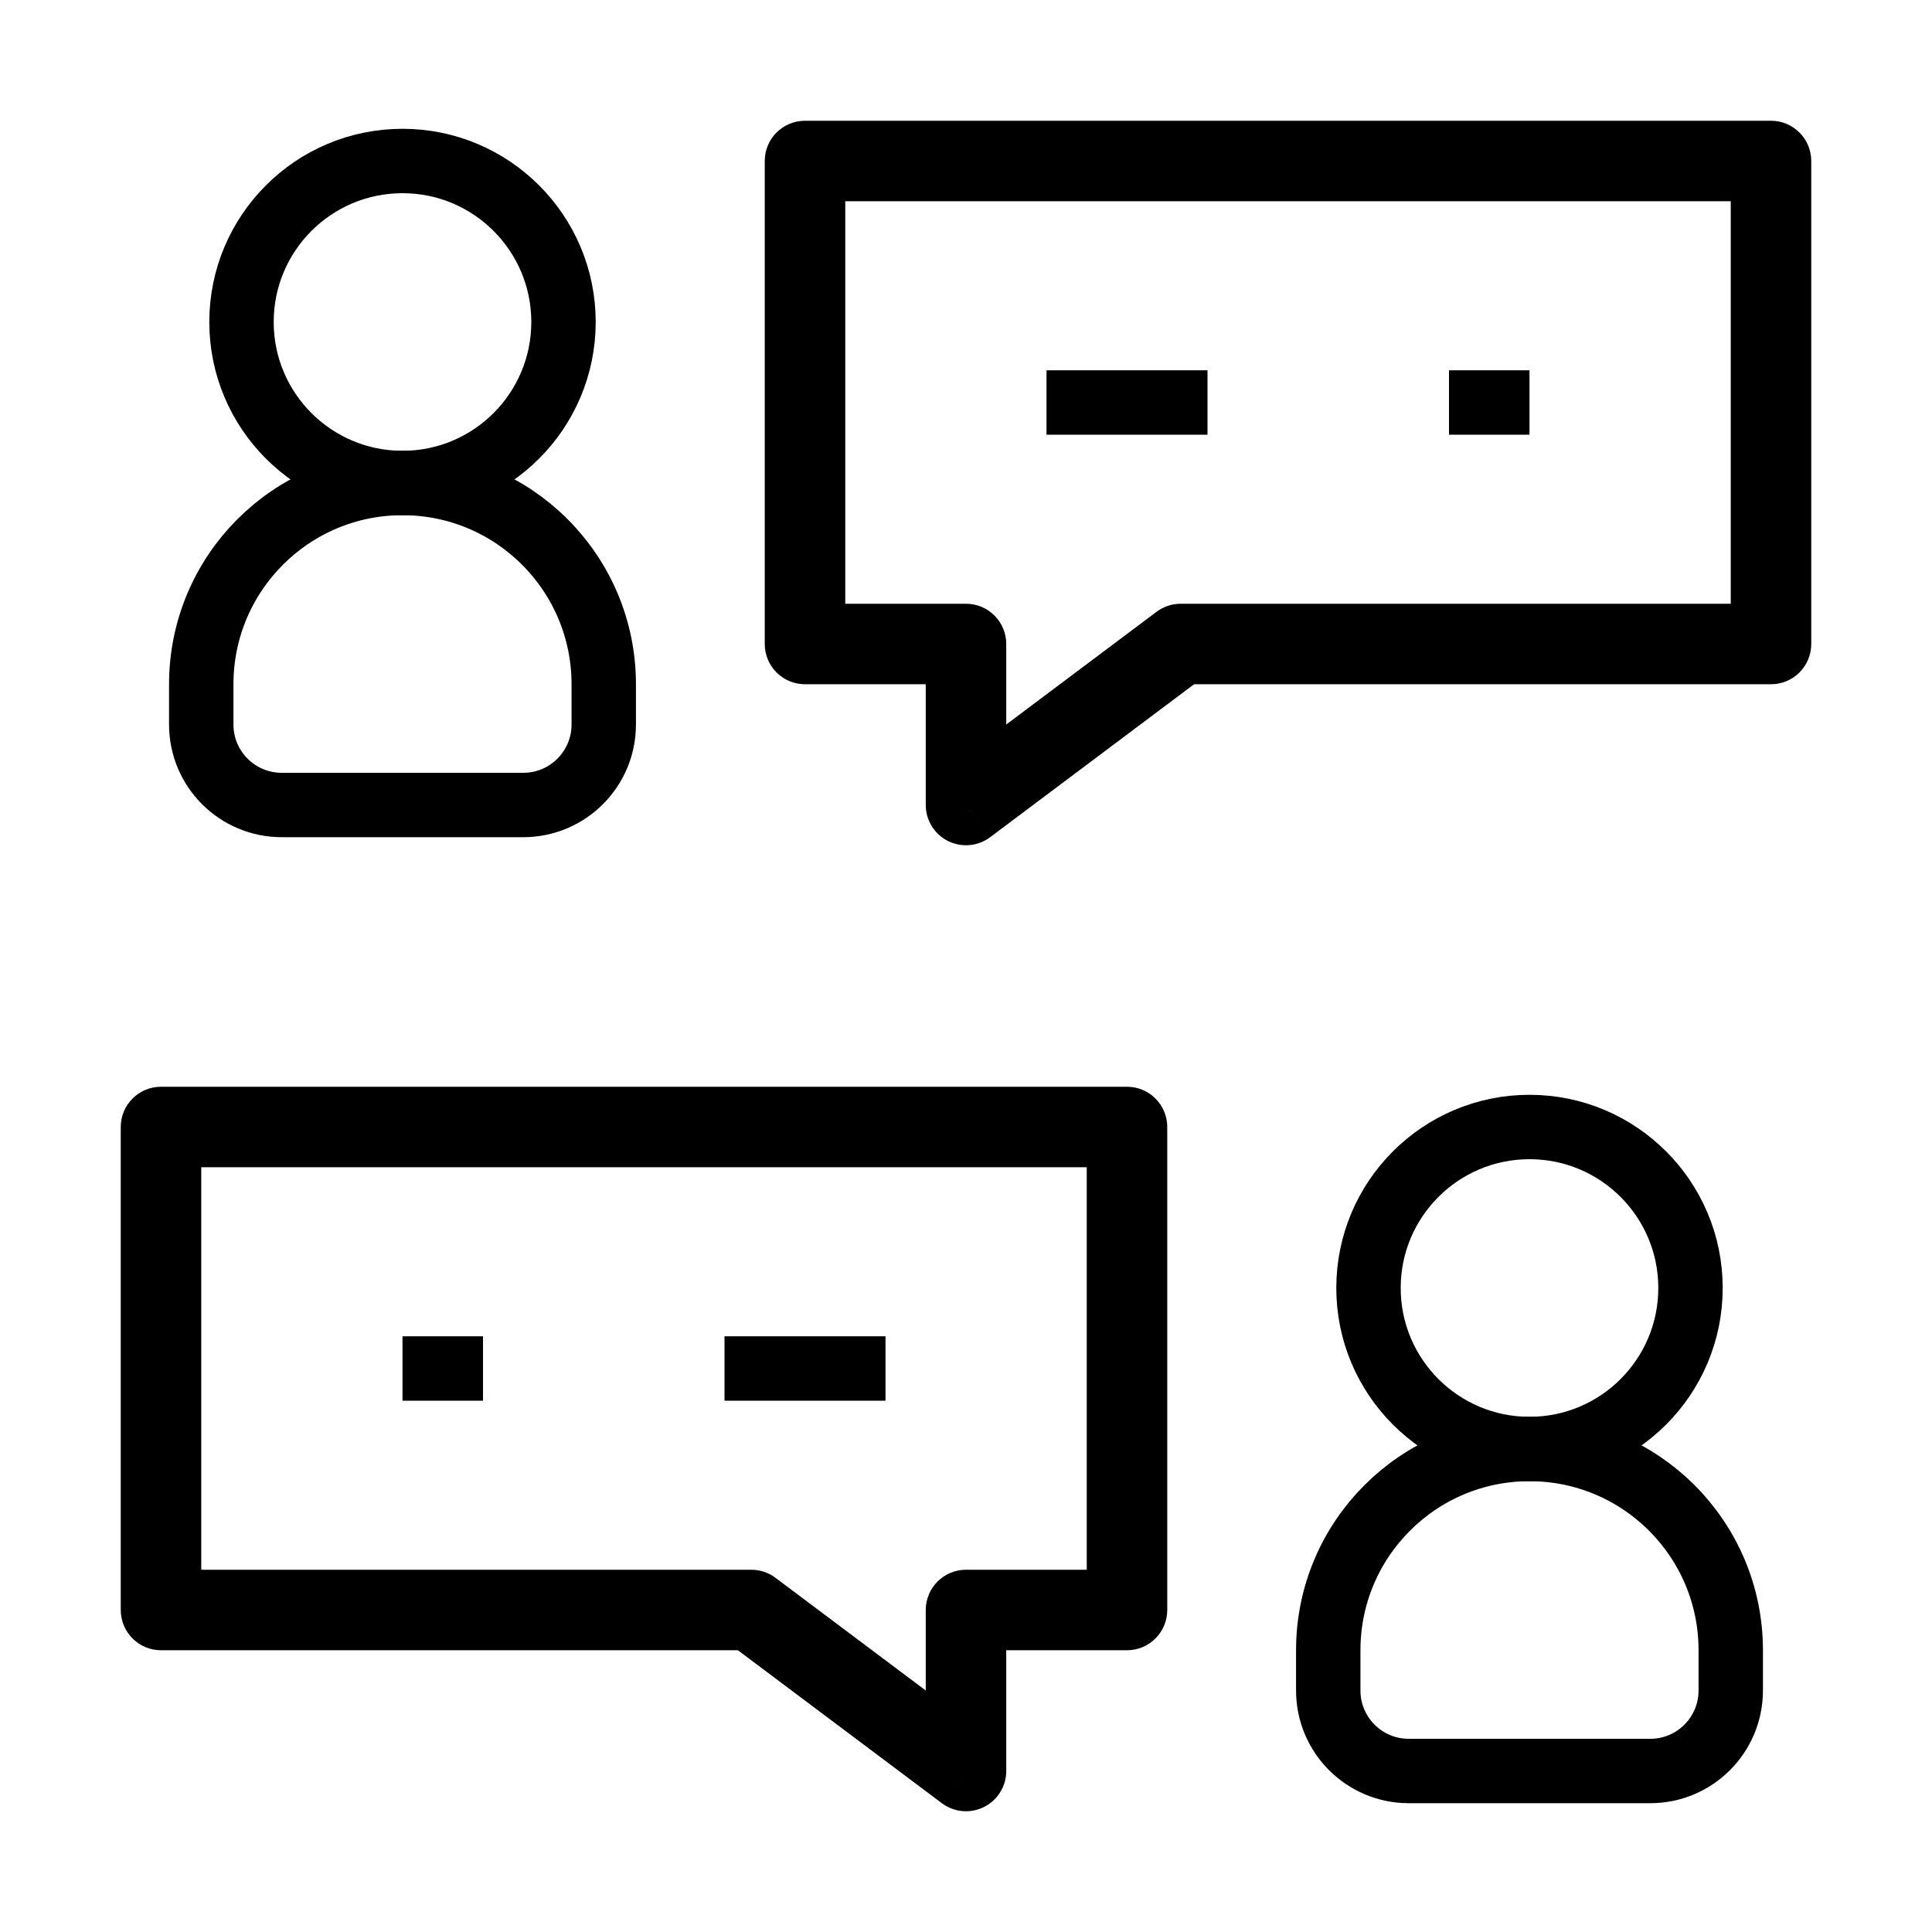<svg width="60" height="60" viewBox="0 0 60 60" fill="none" xmlns="http://www.w3.org/2000/svg">
<path d="M12.5 15C15.261 15 17.5 12.761 17.5 10C17.5 7.239 15.261 5 12.5 5C9.739 5 7.5 7.239 7.5 10C7.5 12.761 9.739 15 12.5 15Z" stroke="black" stroke-width="2" stroke-linejoin="round"/>
<path d="M47.5 45C50.261 45 52.5 42.761 52.5 40C52.5 37.239 50.261 35 47.5 35C44.739 35 42.5 37.239 42.5 40C42.5 42.761 44.739 45 47.5 45Z" stroke="black" stroke-width="2" stroke-linejoin="round"/>
<path d="M6.25 21.25C6.25 17.798 9.048 15 12.5 15C15.952 15 18.75 17.798 18.75 21.25V22.5C18.75 23.881 17.631 25 16.25 25H8.75C7.369 25 6.25 23.881 6.25 22.5V21.25Z" stroke="black" stroke-width="2" stroke-linejoin="round"/>
<path d="M41.25 51.25C41.25 47.798 44.048 45 47.5 45C50.952 45 53.75 47.798 53.75 51.25V52.5C53.75 53.881 52.631 55 51.25 55H43.75C42.369 55 41.25 53.881 41.25 52.5V51.25Z" stroke="black" stroke-width="2" stroke-linejoin="round"/>
<path d="M25 5V3.75C24.31 3.75 23.75 4.31 23.75 5H25ZM55 5H56.25C56.25 4.31 55.69 3.75 55 3.75V5ZM25 20H23.75C23.75 20.69 24.31 21.25 25 21.25V20ZM30 20H31.25C31.25 19.31 30.69 18.75 30 18.75V20ZM30 25H28.75C28.75 25.474 29.017 25.906 29.441 26.118C29.864 26.33 30.371 26.284 30.75 26L30 25ZM36.667 20V18.75C36.396 18.75 36.133 18.838 35.917 19L36.667 20ZM55 20V21.25C55.69 21.25 56.25 20.69 56.25 20H55ZM25 6.25H55V3.75H25V6.25ZM26.25 20V5H23.75V20H26.25ZM30 18.75H25V21.25H30V18.75ZM28.75 20V25H31.25V20H28.75ZM30.75 26L37.417 21L35.917 19L29.25 24L30.75 26ZM55 18.75H36.667V21.25H55V18.75ZM53.75 5V20H56.25V5H53.75Z" fill="black"/>
<path d="M35 35V33.75C35.69 33.75 36.25 34.31 36.25 35H35ZM5 35H3.75C3.75 34.31 4.31 33.75 5 33.75V35ZM35 50H36.25C36.25 50.69 35.69 51.25 35 51.25V50ZM30 50H28.75C28.75 49.31 29.31 48.75 30 48.75V50ZM30 55H31.25C31.25 55.474 30.983 55.906 30.559 56.118C30.136 56.33 29.629 56.284 29.25 56L30 55ZM23.333 50V48.75C23.604 48.75 23.867 48.838 24.083 49L23.333 50ZM5 50V51.25C4.31 51.25 3.75 50.69 3.75 50H5ZM35 36.25H5V33.75H35V36.25ZM33.75 50V35H36.25V50H33.75ZM30 48.75H35V51.25H30V48.75ZM31.25 50V55H28.75V50H31.25ZM29.25 56L22.583 51L24.083 49L30.75 54L29.25 56ZM5 48.75H23.333V51.25H5V48.75ZM6.25 35V50H3.75V35H6.25Z" fill="black"/>
<path d="M32.5 12.5H37.5" stroke="black" stroke-width="2"/>
<path d="M27.5 42.5H22.5" stroke="black" stroke-width="2"/>
<path d="M45 12.5H47.5" stroke="black" stroke-width="2"/>
<path d="M15 42.5H12.5" stroke="black" stroke-width="2"/>
</svg>

